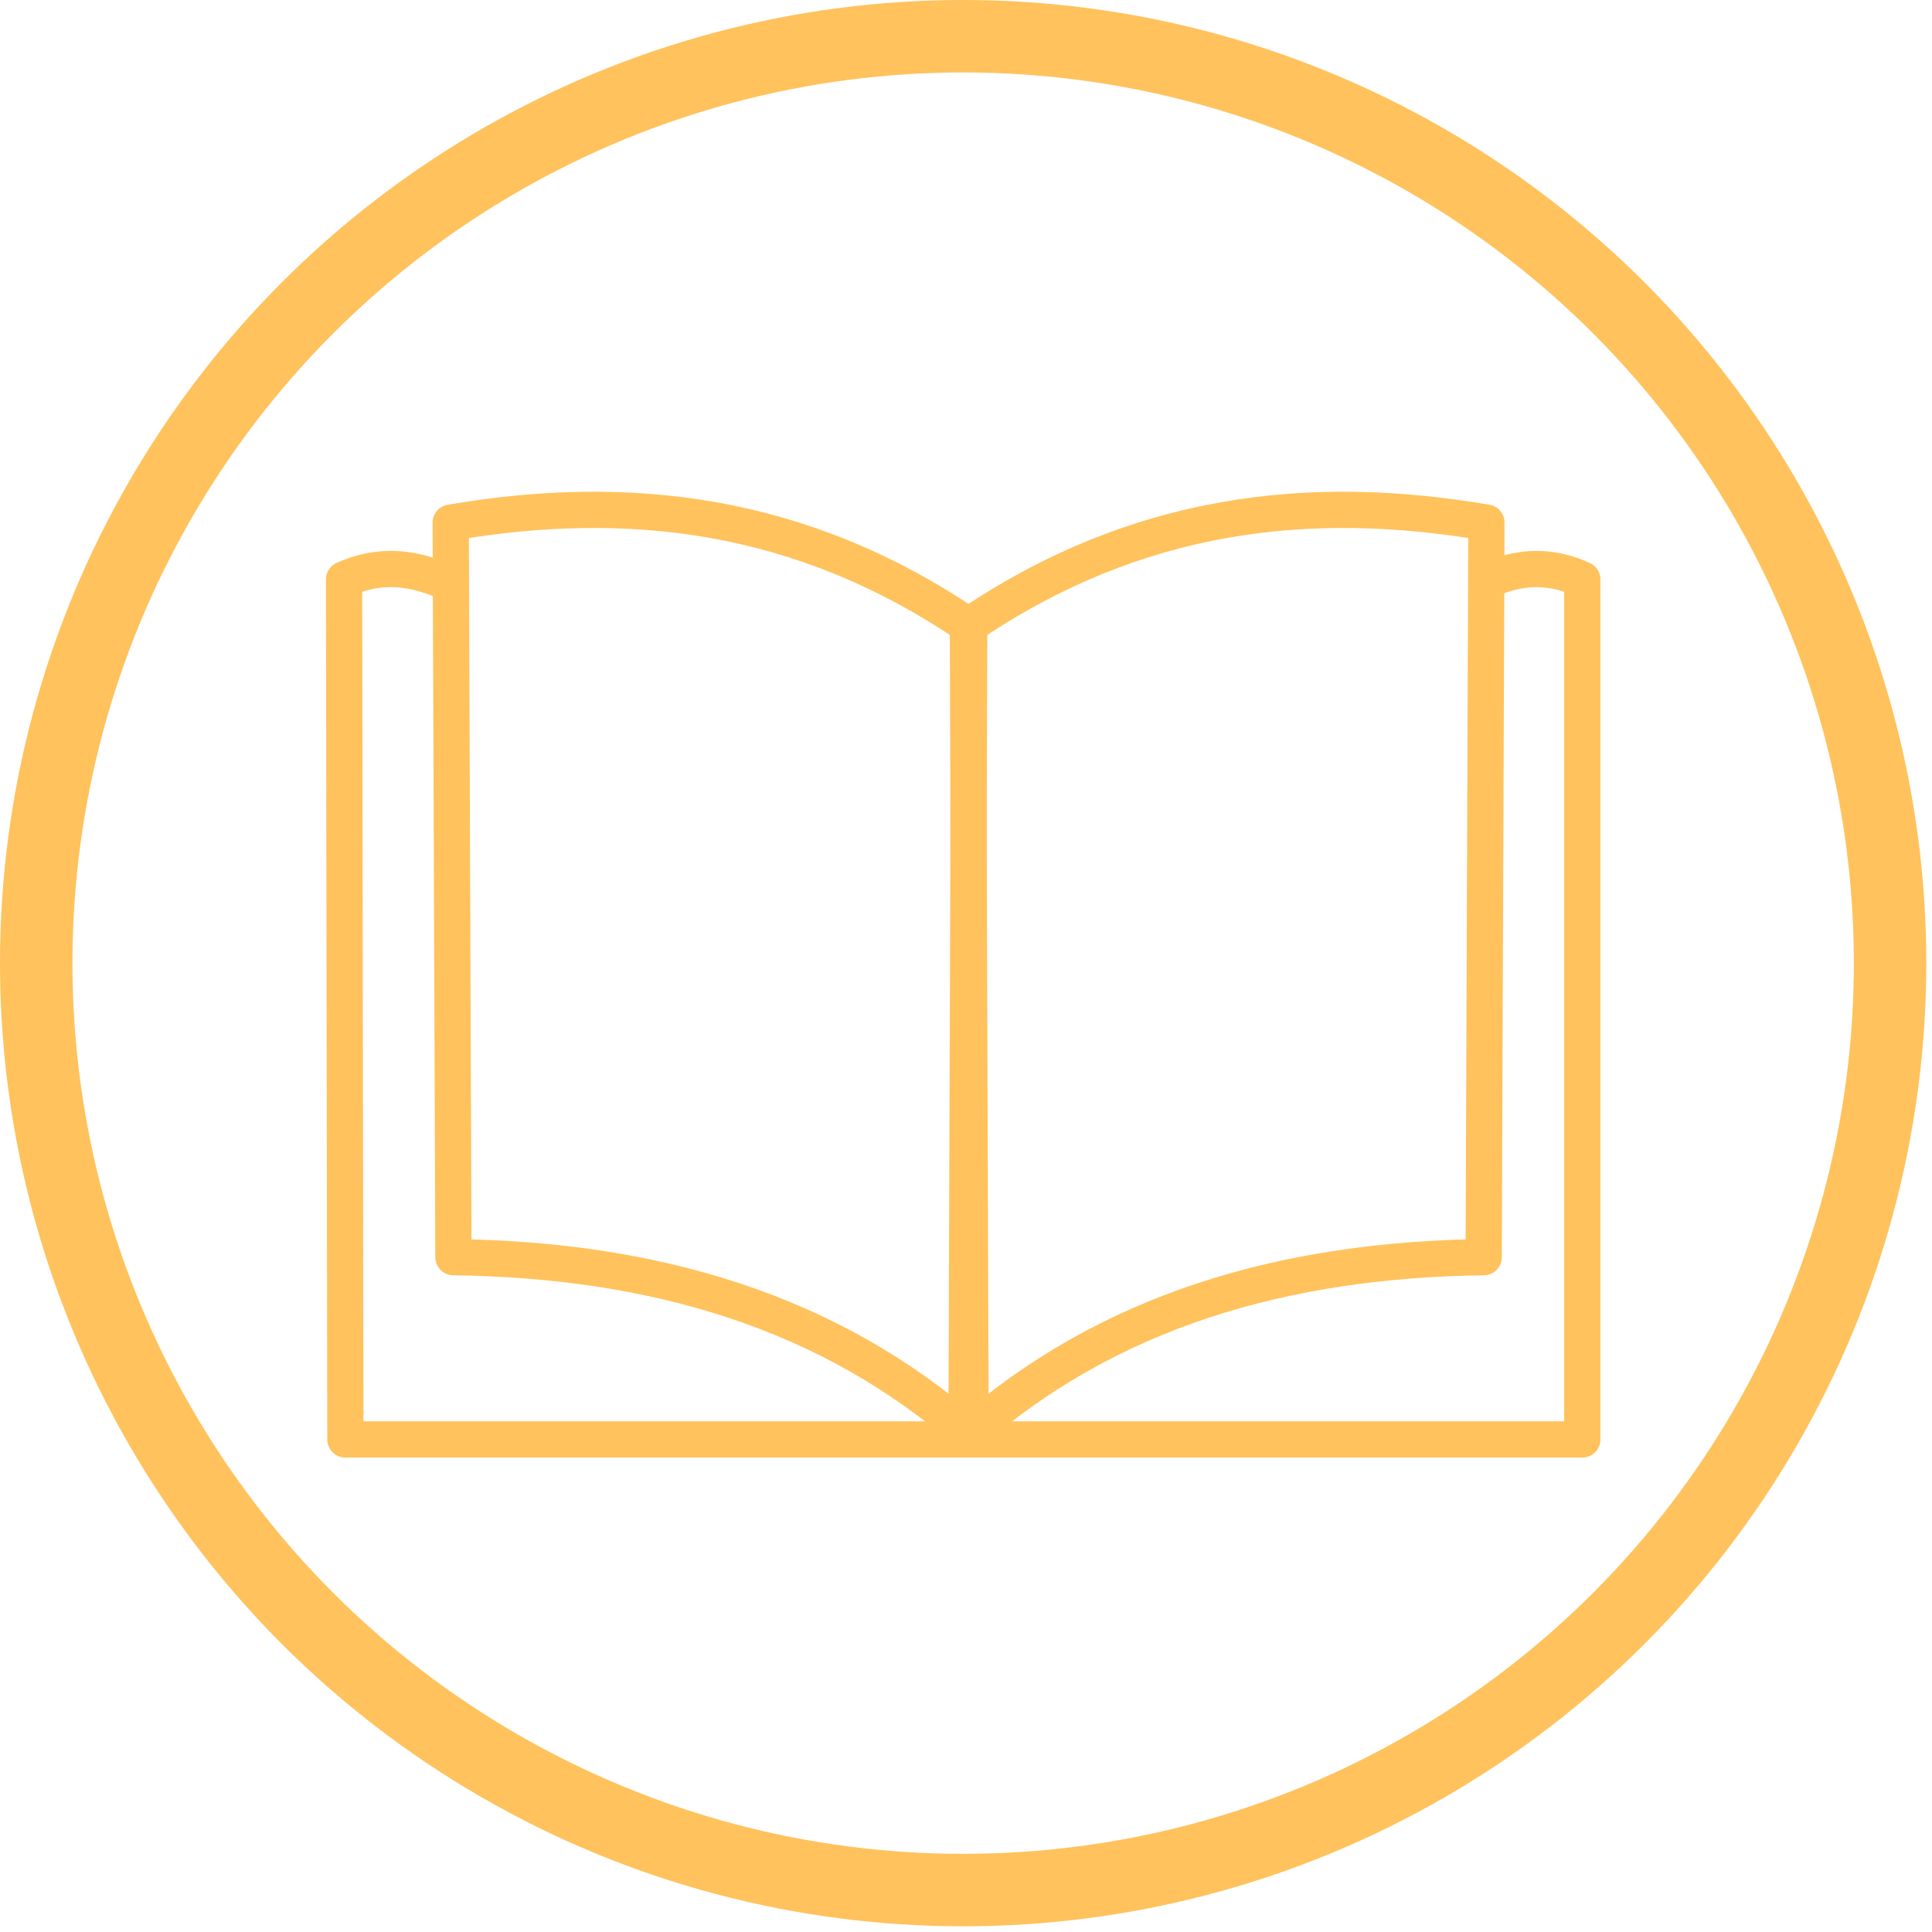 <?xml version="1.0" encoding="UTF-8" standalone="no"?><!DOCTYPE svg PUBLIC "-//W3C//DTD SVG 1.1//EN" "http://www.w3.org/Graphics/SVG/1.1/DTD/svg11.dtd"><svg width="100%" height="100%" viewBox="0 0 80 80" version="1.1" xmlns="http://www.w3.org/2000/svg" xmlns:xlink="http://www.w3.org/1999/xlink" xml:space="preserve" xmlns:serif="http://www.serif.com/" style="fill-rule:evenodd;clip-rule:evenodd;stroke-linecap:round;stroke-linejoin:round;stroke-miterlimit:1.5;"><g id="Story"><g><path d="M40.19,59.438l-0.112,-33.549c-6.973,-4.722 -14.144,-5.491 -21.415,-4.249l0.112,30.417c8.247,0.104 15.553,2.207 21.415,7.381Z" style="fill:none;stroke:#ffc25c;stroke-width:1.5px;"/><path d="M40.022,59.438l0.112,-33.549c6.973,-4.722 14.144,-5.491 21.415,-4.249l-0.112,30.417c-8.247,0.104 -15.553,2.207 -21.415,7.381Z" style="fill:none;stroke:#ffc25c;stroke-width:1.5px;"/><path d="M18.216,23.992c-1.533,-0.627 -2.819,-0.518 -3.97,-0l0.056,35.613l51.217,0l-0,-35.61c-1.183,-0.546 -2.411,-0.585 -3.691,-0.057" style="fill:none;stroke:#ffc25c;stroke-width:1.5px;"/></g><circle cx="39.882" cy="39.882" r="38.382" style="fill:none;stroke:#ffc25c;stroke-width:3px;"/></g></svg>